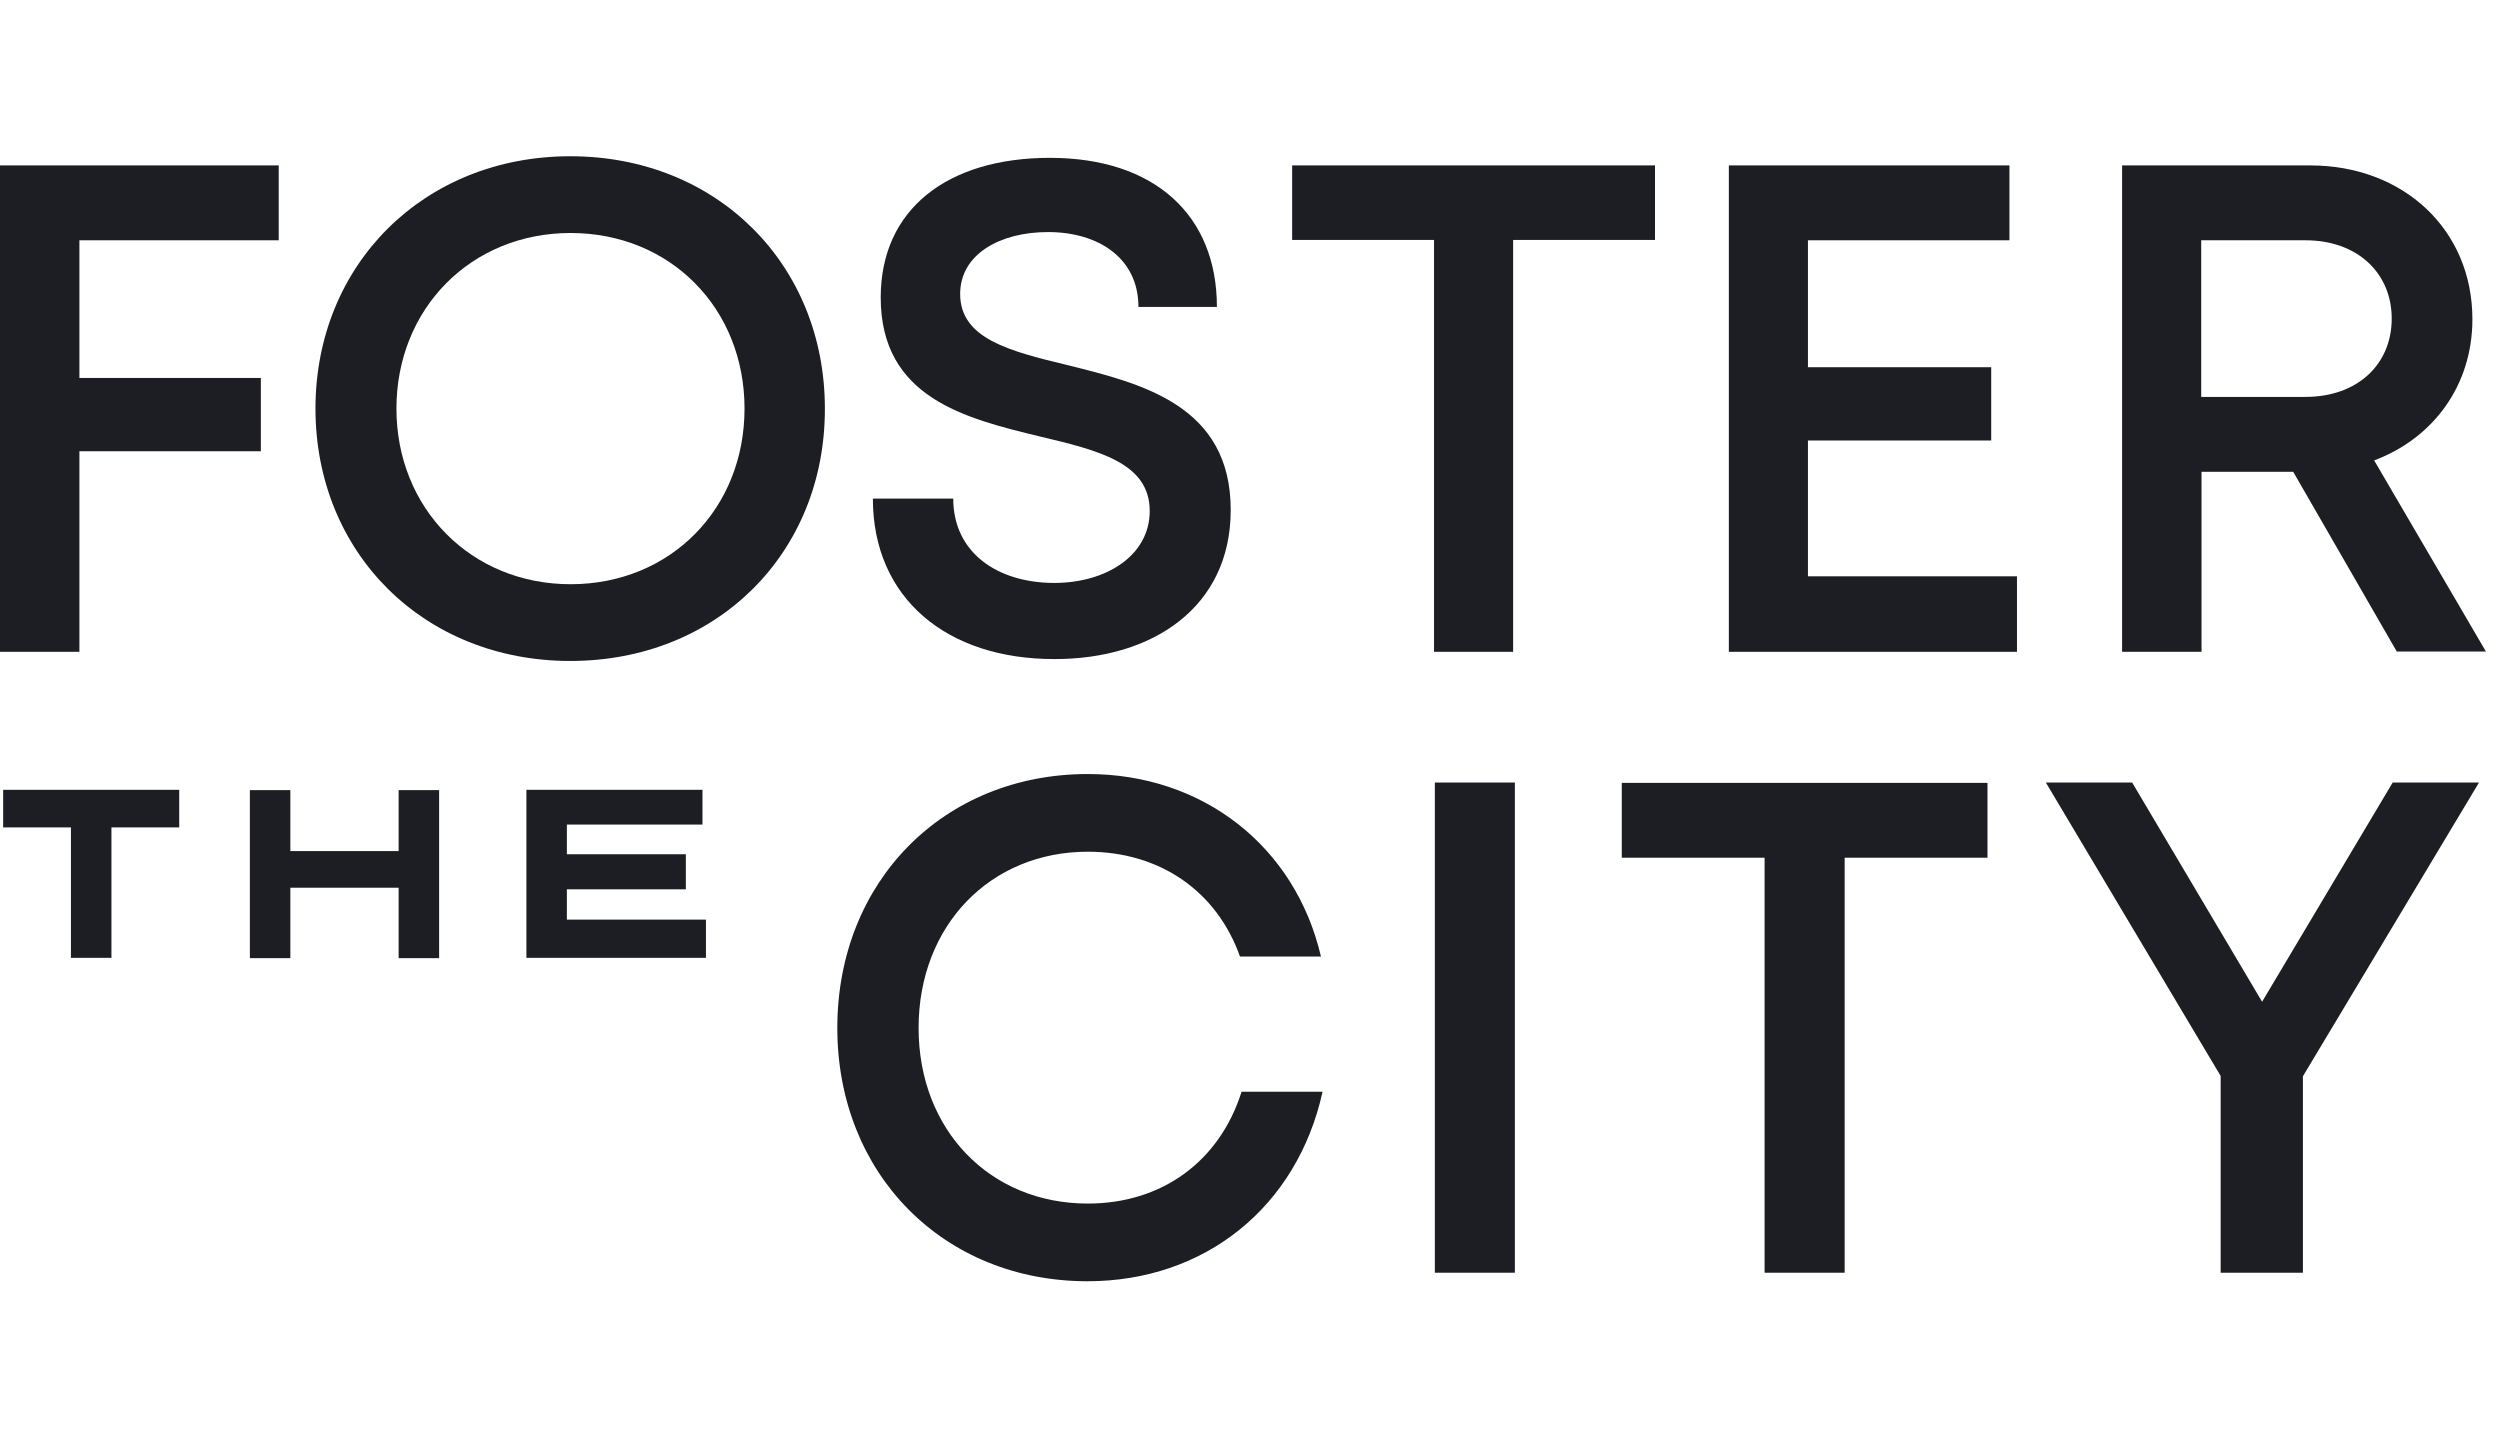 <?xml version="1.0" encoding="UTF-8"?>
<svg xmlns="http://www.w3.org/2000/svg" width="80" height="46" viewBox="0 0 80 46" fill="none">
  <g clip-path="url(#clip0_4683_451)">
    <path d="M26.794 32.894C26.794 28.205 30.198 24.769 34.809 24.769C38.495 24.769 41.448 27.083 42.271 30.61H39.68C38.937 28.518 37.119 27.255 34.809 27.255C31.685 27.255 29.395 29.62 29.395 32.894C29.395 36.169 31.685 38.514 34.809 38.514C37.189 38.514 39.027 37.159 39.73 34.936H42.322C41.508 38.625 38.555 41 34.799 41C30.198 41 26.794 37.574 26.794 32.894Z" fill="#1C1E24"></path>
    <path d="M45.915 25.041H48.476V40.727H45.915V25.041Z" fill="#1C1E24"></path>
    <path d="M63.599 27.447H59.029V40.727H56.467V27.447H51.897V25.052H63.599V27.447Z" fill="#1C1E24"></path>
    <path d="M73.693 34.441V40.727H71.061V34.431L65.467 25.041H68.229L72.387 32.056L76.566 25.041H79.328L73.693 34.441Z" fill="#1C1E24"></path>
    <path d="M5.735 26.477H3.566V30.651H2.27V26.477H0.101V25.274H5.735V26.477Z" fill="#1C1E24"></path>
    <path d="M14.042 30.661H12.756V28.407H9.291V30.661H7.996V25.284H9.291V27.235H12.756V25.284H14.052V30.661H14.042Z" fill="#1C1E24"></path>
    <path d="M22.469 26.386H18.14V27.336H21.947V28.458H18.14V29.428H22.59V30.651H16.845V25.274H22.479V26.386H22.469Z" fill="#1C1E24"></path>
    <path d="M2.541 7.689V12.095H8.347V14.44H2.541V20.858H0V5.293H8.919V7.689H2.541Z" fill="#1C1E24"></path>
    <path d="M18.25 21.151C13.55 21.151 10.095 17.684 10.095 13.075C10.095 8.467 13.56 5 18.25 5C22.941 5 26.396 8.457 26.396 13.075C26.406 17.694 22.951 21.151 18.25 21.151ZM23.825 13.075C23.825 9.861 21.444 7.456 18.26 7.456C15.066 7.456 12.686 9.882 12.686 13.075C12.686 16.269 15.076 18.695 18.26 18.695C21.444 18.695 23.825 16.289 23.825 13.075Z" fill="#1C1E24"></path>
    <path d="M27.932 15.956H30.504C30.504 17.694 31.93 18.654 33.738 18.654C35.385 18.654 36.791 17.785 36.791 16.35C36.791 14.804 35.134 14.409 33.266 13.965C30.895 13.389 28.183 12.732 28.183 9.518C28.183 6.708 30.303 5.051 33.597 5.051C36.952 5.051 38.941 6.89 38.941 9.821H36.43C36.43 8.264 35.154 7.426 33.537 7.426C32 7.426 30.725 8.133 30.725 9.407C30.725 10.842 32.312 11.236 34.15 11.681C36.55 12.277 39.383 12.974 39.383 16.32C39.383 19.432 36.882 21.09 33.758 21.09C30.293 21.1 27.932 19.139 27.932 15.956Z" fill="#1C1E24"></path>
    <path d="M52.96 7.678H48.42V20.858H45.889V7.678H41.349V5.293H52.96V7.678Z" fill="#1C1E24"></path>
    <path d="M64.543 18.442V20.858H55.323V5.293H64.302V7.689H57.854V11.751H63.719V14.096H57.854V18.442H64.543Z" fill="#1C1E24"></path>
    <path d="M73.382 15.097H70.449V20.858H67.907V5.293H73.924C76.907 5.293 79.117 7.345 79.117 10.215C79.117 12.338 77.861 14.025 75.973 14.733L79.549 20.848H76.696L73.382 15.097ZM70.439 12.701H73.773C75.451 12.701 76.535 11.65 76.535 10.195C76.535 8.75 75.451 7.689 73.773 7.689H70.439V12.701Z" fill="#1C1E24"></path>
  </g>
  <defs>
    <clipPath id="clip0_4683_451">
      <rect width="79.773" height="36" fill="white" transform="translate(0 5)"></rect>
    </clipPath>
  </defs>
</svg>